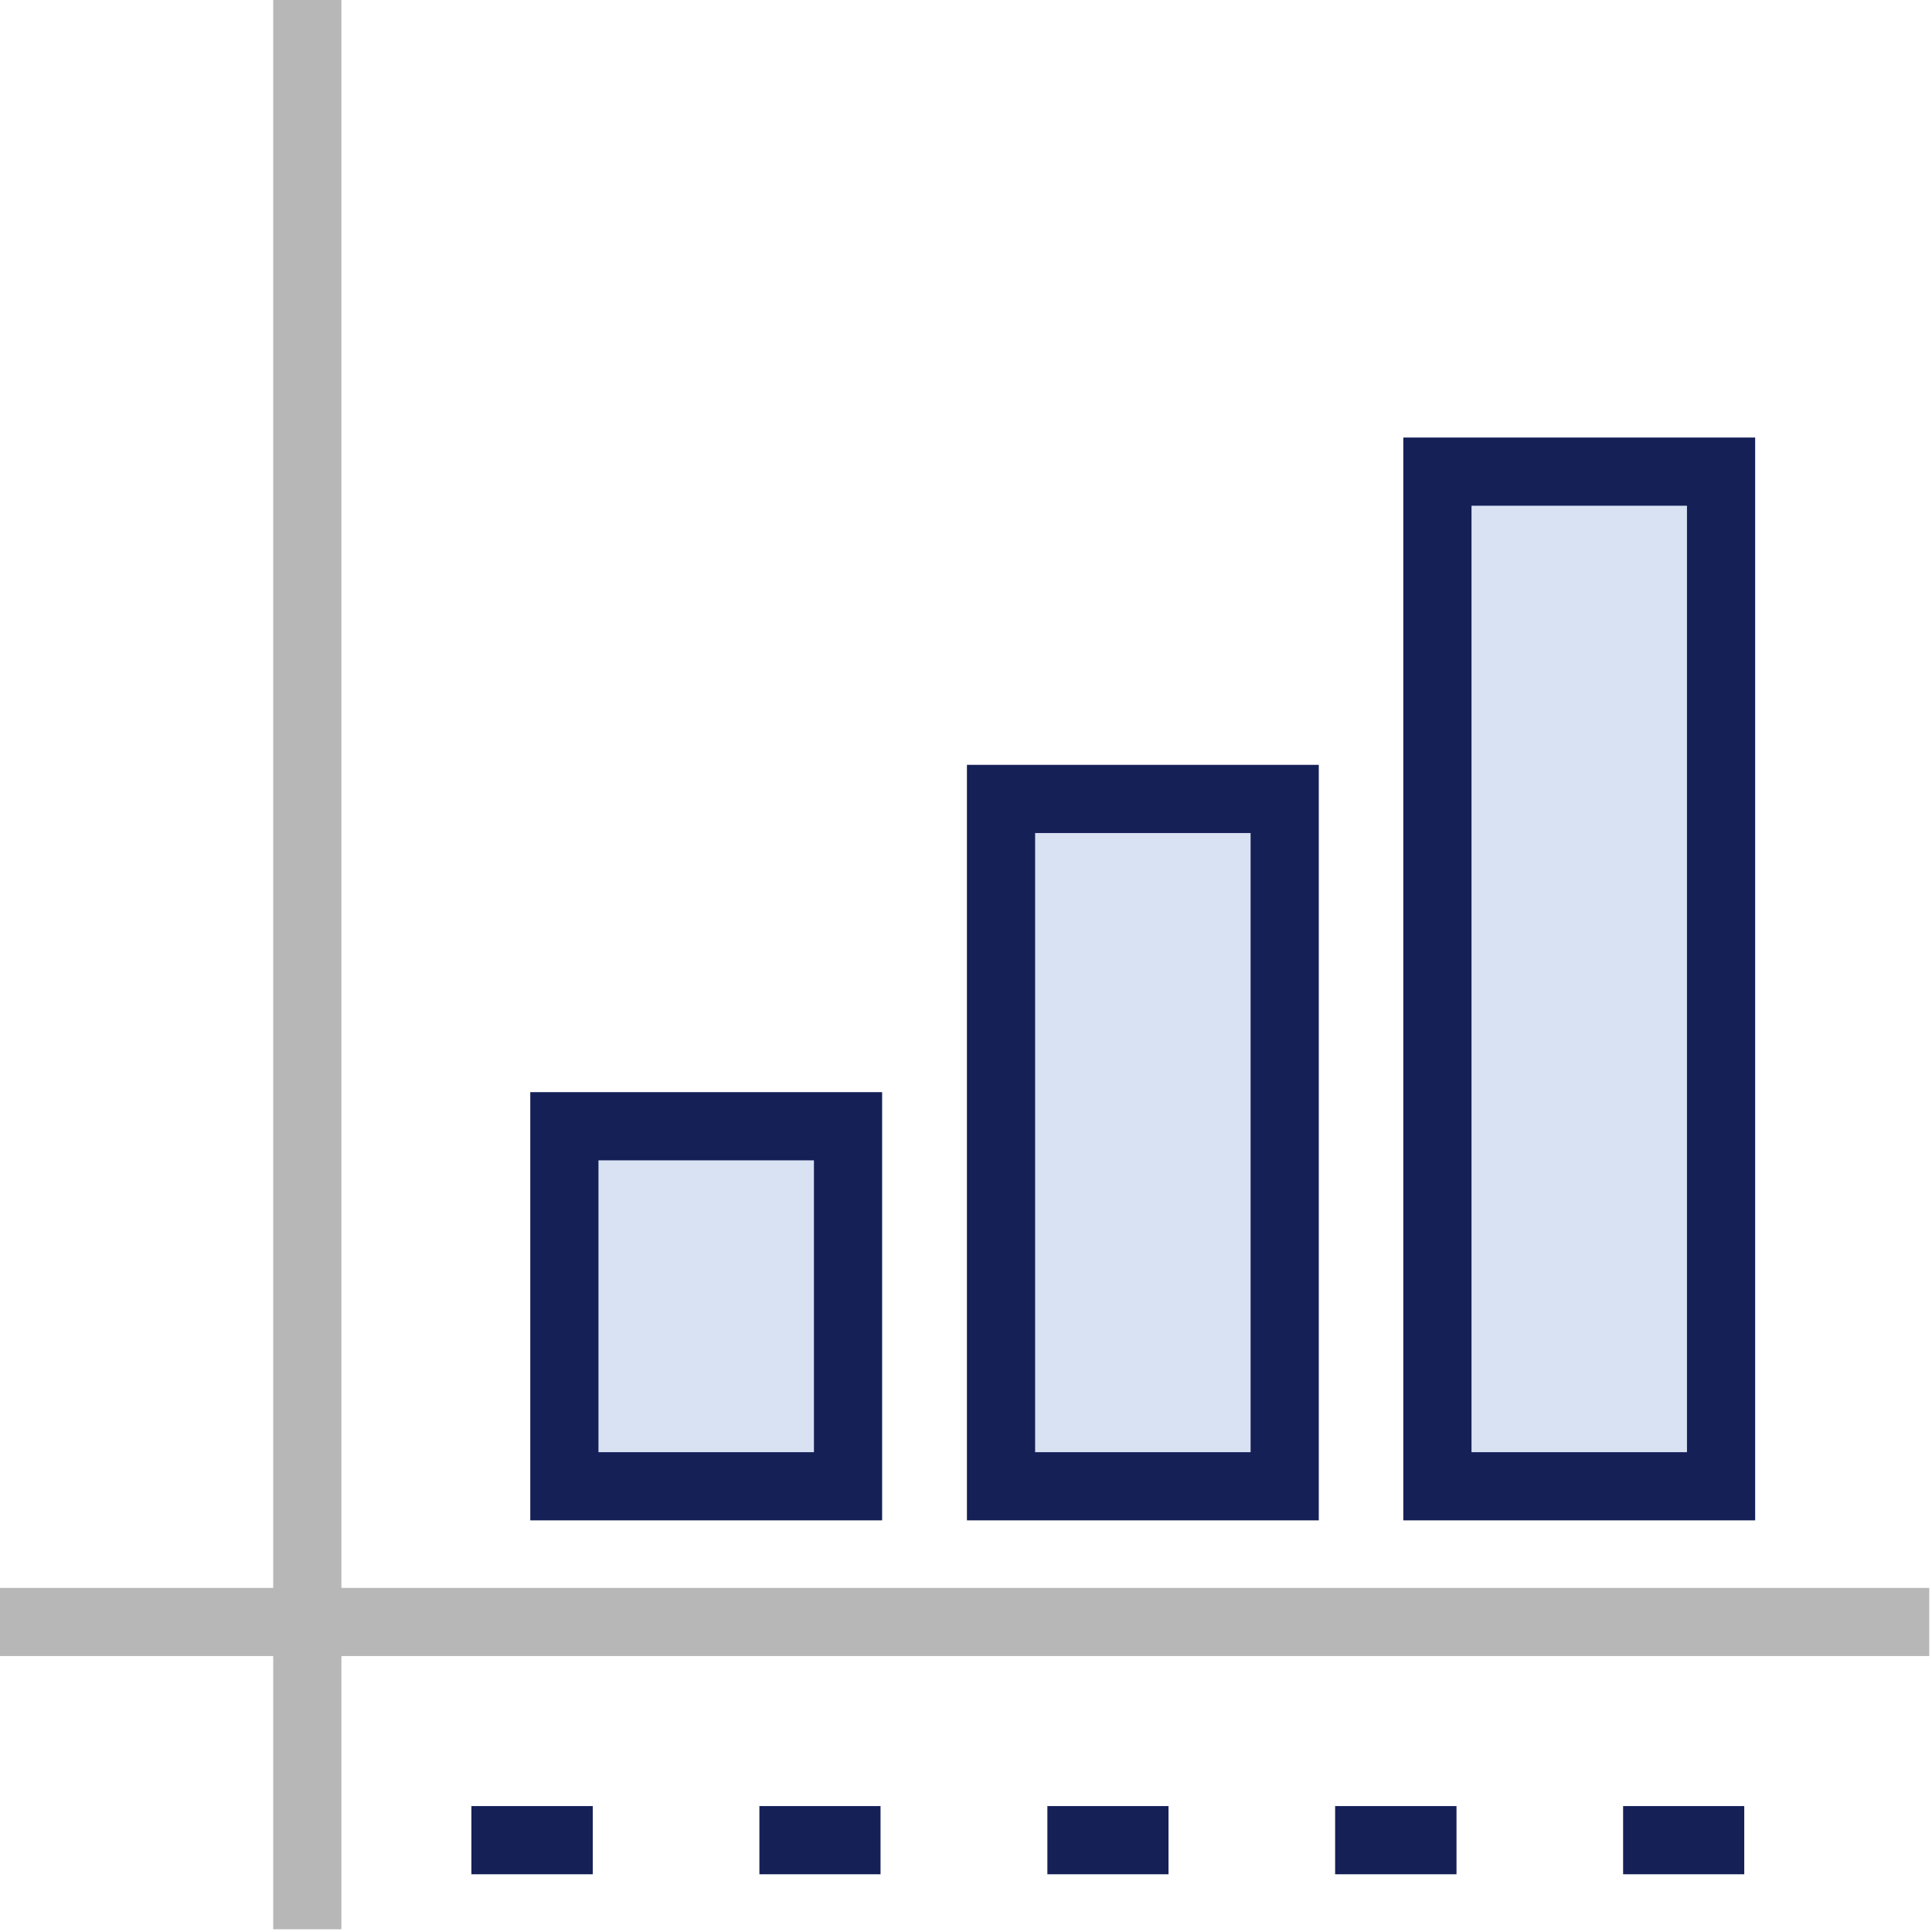 <svg width="85" height="85" viewBox="0 0 85 85" fill="none" xmlns="http://www.w3.org/2000/svg">
<g clip-path="url(#clip0_11834_21973)">
<path d="M13.52 0V84.88" stroke="#B7B7B7" stroke-width="3"/>
<path d="M84.88 71.36H0" stroke="#B7B7B7" stroke-width="3"/>
<path d="M75.72 20.75H63.24V65.39H75.72V20.75Z" fill="#D8E2F3" stroke="#152057" stroke-width="3"/>
<path d="M56.521 35.15H44.041V65.39H56.521V35.15Z" fill="#D8E2F3" stroke="#152057" stroke-width="3"/>
<path d="M37.31 49.55H24.83V65.39H37.31V49.55Z" fill="#D8E2F3" stroke="#152057" stroke-width="3"/>
<path d="M20.74 80.96H26.08" stroke="#152057" stroke-width="3"/>
<path d="M33.41 80.96H38.74" stroke="#152057" stroke-width="3"/>
<path d="M46.08 80.96H51.41" stroke="#152057" stroke-width="3"/>
<path d="M58.74 80.96H64.08" stroke="#152057" stroke-width="3"/>
<path d="M71.41 80.96H76.74" stroke="#152057" stroke-width="3"/>
</g>
<defs>
<clipPath id="clip0_11834_21973">
<rect width="84.88" height="84.88" fill="white"/>
</clipPath>
</defs>
</svg>
